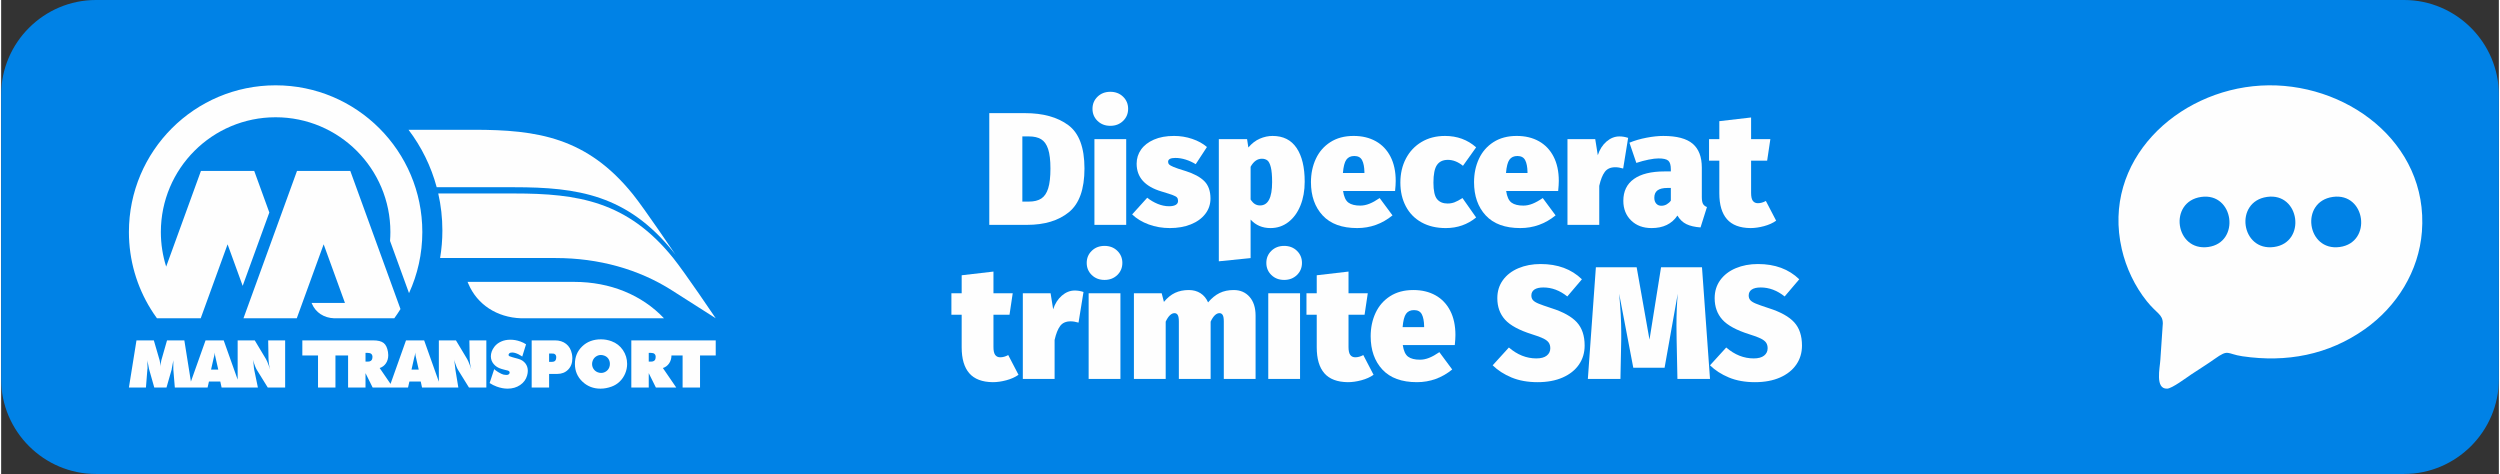 <svg clip-rule="evenodd" fill-rule="evenodd" height="295" image-rendering="optimizeQuality" shape-rendering="geometricPrecision" text-rendering="geometricPrecision" viewBox="0 0 2460076 466830" width="1556" xmlns="http://www.w3.org/2000/svg"><rect x="0" y="0" width="2460076" height="466830" fill="#333333" stroke="none"/><path d="m93367 0h2273343c51351 0 93366 42017 93366 93366v280098c0 51349-42016 93366-93366 93366h-2273343c-51350 0-93367-42015-93367-93366v-280098c0-51351 42016-93366 93367-93366z" fill="#0082e6"/><g fill="#fefefe"><path d="m2296588 193940c32408-4534 39051 44913 6785 49346-32545 4471-39392-44783-6785-49346zm-64820 0c32390-4614 39040 44997 6786 49348-32559 4393-39398-44702-6786-49348zm-64810 16c32348-4537 38830 45012 6776 49332-32582 4391-39393-44756-6776-49332zm58720-109664c-82849 4774-156927 74125-136990 161049 4236 18466 12804 36570 24675 51366 9950 12400 15651 12743 15740 21819l-2427 35892c-419 7862-5386 28796 6685 28376 4894-170 18925-10779 23780-14024 7441-4971 15613-9988 22826-15128 14375-10244 11637-5069 27587-2733 43326 6346 84571-1285 120587-26778 31540-22324 53157-57095 56152-95951 6815-88426-76181-148638-158615-143888z"/><path d="m270337 84029c79803 0 144496 64693 144496 144495 0 21483-4695 41869-13104 60194l-18691-51441c221-2889 334-5808 334-8753 0-62428-50606-113034-113035-113034-62428 0-113034 50606-113034 113034 0 11878 1834 23326 5232 34080l34238-94227h52505l14865 40910-26254 72253-14864-40911-26471 72856h-43096c-2146-2948-4184-5979-6108-9090l1-1c-13632-22052-21509-48040-21509-75870 0-79802 64693-144495 144495-144495z" fill-rule="nonzero"/><path d="m291397 168377h52505l49422 136019c-1923 3110-3962 6140-6107 9089h-15054-28042-16157c-10000-349-18174-5681-21811-14224l-370-867h32854l-20988-57765-26470 72856h-52507z" fill-rule="nonzero"/><path d="m622259 191395c-45197-56068-94050-63582-156661-63582h-64359c12649 16664 22183 35817 27752 56592h76296c62610 0 111464 7514 156660 63582 653 809 1371 1725 2139 2724l37 23s-30491-45230-41864-59339z" fill-rule="nonzero"/><path d="m512090 313485c-23753-830-43173-13494-51814-33789l-878-2060h105121c35301 0 66613 12869 88331 35849z" fill-rule="nonzero"/><path d="m661947 254145c-45196-56066-94050-63580-156660-63580h-74767c2658 11726 4067 23927 4067 36458 0 9241-775 18298-2242 27122h113769c42342 0 81781 10956 114485 31798l43213 27542s-30492-45231-41865-59340z" fill-rule="nonzero"/><path d="m703812 335250v14840h-15456v31613h-17163v-31613h-10969c-42 2987-805 5579-2290 7774-1526 2258-3580 3796-6161 4614l13162 19225h-20065l-7034-14193v14193h-17161v-46453zm-577970 46453 7452-46453h17098l5709 19614c86 430 216 1118 388 2065 172 946 301 1849 386 2709v1613l388-3613c172-1376 343-2301 516-2774l5602-19614h17055l6470 40567 14424-40567h17871l13747 38663v-38663h16840l11032 18388c406 677 834 1563 1291 2646 359 852 841 1983 1355 3419l1612 4516-581-2129c-405-1490-623-3001-838-4484-215-1484-302-2828-323-4033l-322-18323h16710v46453h-17097l-10711-17290c-578-935-1112-2038-1612-3290-359-898-821-2072-1290-3549l-904-2839-193-710 322 1678c591 3074 502 5947 1032 8516l3609 17484c-11915 0-23829 0-35743 0l-1291-5935h-11162l-1354 5935c-10753 0-21507 0-32260 0l-1484-17935c0-774 0-1516 0-2227 0-709 0-1408 0-2096 0-430 0-752 0-968v-3742l-183 1290-495 2581-871 4646v386l-5172 18065h-12032l-5120-18065-64-258-903-4774-387-1936-387-1935 129 1613v2807c0 881 22 1709 64 2483v1420c-85 344-128 580-128 710l-1420 17935zm88004-17677-2516-11098-581-2645-387-3097c0 817-53 1441-162 1871-107 431-204 861-289 1290l-646 2581-2516 11098zm82806-28776h67394 2259c4817 0 8301 860 10451 2581 2151 1721 3570 4667 4258 8839 173 989 259 2044 259 3161 0 3097-764 5775-2290 8033-1528 2258-3582 3796-6162 4614l10699 15628 15238-42856h17871l14482 40728v-40728h16839l11033 18388c406 677 834 1563 1290 2646 360 852 842 1983 1356 3419l1612 4516-581-2129c-406-1490-623-3001-838-4484-215-1484-302-2828-323-4033l-322-18323h16709v46453h-17097l-10710-17290c-578-935-1112-2038-1612-3290-359-898-821-2072-1291-3549l-903-2839-194-710 322 1678c591 3074 607 5928 1033 8516l2874 17484c-11915 0-23829 0-35743 0l-1291-5935h-11162l-1354 5935c-11614 0-23228 0-34841 0l-7032-14193v14193h-17163v-31613h-12451v31613h-17163v-31613h-15456zm64813 20904c1076 0 1968-258 2678-763 710-516 1150-1151 1322-1892 172-753 259-1377 259-1893 0-2689-1528-4032-4581-4032h-2258v8580zm49809 7872-2516-11098-581-2645-387-3097c0 817-53 1441-161 1871-108 431-205 861-290 1290l-646 2581-2515 11098zm69847 13247 4516-13699c602 559 1075 968 1420 1226 343 257 1129 875 2452 1677 2500 1517 4335 2305 5387 2517 1050 212 1945 323 2677 323 1161 0 2003-252 2517-743 512-491 774-1043 774-1645 0-689-312-1196-904-1549-262-157-602-322-1033-452-429-128-1090-240-1935-451l-1291-323-1676-451-1355-387c-3290-940-5810-2649-7614-4839-1803-2191-2710-4710-2710-7549 0-1548 283-3111 839-4677 556-1567 1431-3165 2646-4742 1660-2158 3863-3843 6549-5066 2685-1222 5730-1838 9129-1838 1634 0 3226 129 4774 387 1549 258 3283 724 5194 1387 1911 664 3752 1581 5516 2742l-3742 12065-1291-839c-1746-1134-3368-1928-4806-2419-1437-492-2721-742-3839-742-1377 0-2378 340-2968 1033-393 462-580 924-580 1354 0 591 317 987 903 1280 534 267 1411 551 2645 903l2710 774 774 194 1419 387 1549 452c2809 819 4995 2324 6581 4376 1590 2060 2387 4506 2387 7344 0 1420-240 2962-710 4635-1072 3826-3355 6932-6839 9312-3478 2377-7613 3571-12388 3571-3354 0-6886-664-10581-1990-2493-894-4860-2075-7096-3538zm41420 4430v-46453h22905c4430 0 8113 1162 11032 3473 2925 2317 4819 5585 5679 9796 295 1448 451 2936 451 4442 0 4592-1388 8296-4162 11108-2768 2806-6340 4215-10677 4215h-8066v13419zm19937-25290c2323 0 3683-949 4064-2840 129-640 194-1225 194-1741 0-1678-668-2803-2001-3356-209-85-493-150-838-193-344-43-931-64-1741-64h-2453v8194zm22646 2032c0-6915 2399-12685 7194-17302 4790-4613 10958-6925 18485-6925 3570 0 7032 634 10387 1871 4682 1725 8421 4618 11195 8699 2768 4074 4161 8635 4161 13657 0 3269-647 6424-1936 9473-1285 3041-3086 5678-5388 7893-2300 2215-4978 3882-8032 4990-3693 1338-7334 2000-10903 2000-7011 0-12964-2335-17840-6990-4881-4661-7323-10452-7323-17366zm22130 8097c1157 503 2366 774 3614 774 1806 0 3451-505 4935-1516 1483-1011 2557-2356 3194-4033 389-1026 581-2129 581-3290 0-1850-452-3485-1355-4904-904-1419-2174-2480-3808-3161-1241-517-2472-774-3677-774-1763 0-3387 506-4871 1516-1484 1011-2525 2369-3194 4033-400 996-644 2085-644 3290 0 1806 476 3434 1419 4871 943 1438 2224 2506 3806 3194zm53164-10388c1075 0 1973-257 2677-763 709-510 1156-1154 1323-1892 170-750 257-1377 257-1893 0-2689-1533-4032-4580-4032h-2259v8580z" fill-rule="nonzero"/><path d="m1008506 111441c17707 0 31882 3926 42528 11779 10646 7852 15968 22107 15968 42765 0 20343-5111 34676-15336 43004-10224 8326-23978 12489-41263 12489h-37154v-110037zm-2688 22925v64188h6482c5059 0 9116-1002 12173-3005 3057-2001 5323-5348 6799-10038 1475-4691 2213-11200 2213-19526 0-8221-764-14624-2292-19209-1529-4585-3821-7800-6878-9644-3056-1845-7009-2766-11857-2766z" fill-rule="nonzero"/><path d="m1108108 137053v84425h-31304v-84425zm-15652-46639c5059 0 9249 1607 12569 4822s4980 7193 4980 11936-1660 8722-4980 11937c-3320 3214-7510 4822-12569 4822-5060 0-9249-1608-12569-4822-3320-3215-4980-7194-4980-11937s1660-8721 4980-11936 7509-4822 12569-4822z" fill-rule="nonzero"/><path d="m1155221 133891c6219 0 12200 975 17945 2925 5744 1950 10566 4611 14466 7983l-11067 16917c-3057-1897-6324-3399-9802-4505-3479-1107-6904-1660-10277-1660-4743 0-7114 1265-7114 3794 0 1054 316 1923 948 2609 632 685 2135 1528 4506 2529 2372 1002 6192 2293 11463 3874 8432 2634 14676 5982 18735 10039 4057 4058 6086 9776 6086 17153 0 5692-1713 10752-5138 15178-3425 4427-8168 7853-14229 10277s-12939 3636-20632 3636c-7379 0-14308-1185-20791-3557-6481-2371-11936-5665-16363-9882l14862-16441c3161 2529 6613 4558 10355 6086 3741 1529 7457 2292 11146 2292 2846 0 5033-447 6561-1343 1529-897 2293-2187 2293-3874 0-1475-342-2609-1028-3399-685-790-2082-1581-4189-2371-2108-791-5797-1977-11068-3557-16336-4849-24505-13966-24505-27352 0-5164 1450-9802 4348-13912 2899-4111 7114-7378 12648-9803 5534-2424 12147-3636 19841-3636z" fill-rule="nonzero"/><path d="m1252295 133891c10434 0 18312 3953 23635 11857 5323 7905 7984 18972 7984 33201 0 8748-1397 16574-4189 23478-2794 6904-6746 12332-11858 16285-5112 3952-10988 5928-17628 5928-8010 0-14545-2793-19604-8379v37944l-31304 3162v-120314h27826l1264 8221c3373-4005 7141-6904 11305-8695 4163-1792 8352-2688 12569-2688zm-12332 68457c7904 0 11857-7642 11857-22925 0-6429-422-11330-1265-14703-843-3372-1976-5612-3399-6719s-3241-1660-5455-1660c-4426 0-8115 2635-11066 7905v32252c1369 2108 2792 3611 4268 4506 1476 896 3163 1344 5060 1344z" fill-rule="nonzero"/><path d="m1373556 178159c0 2635-210 5955-633 9960h-51224c843 5692 2609 9513 5297 11462 2688 1950 6561 2925 11620 2925 2951 0 5955-606 9012-1818 3057-1213 6429-3083 10118-5613l12648 17075c-10223 8327-21818 12490-34781 12490-14968 0-26298-4137-33992-12411s-11541-19209-11541-32806c0-8432 1607-16099 4821-23003 3215-6904 7985-12384 14309-16442 6323-4058 13965-6087 22924-6087 8326 0 15599 1739 21818 5218 6219 3478 11040 8536 14466 15176 3425 6641 5138 14599 5138 23874zm-30829-8854c-105-4954-870-8800-2293-11541-1423-2740-3978-4111-7667-4111-3479 0-6088 1212-7826 3637-1740 2424-2873 6798-3400 13122h21186z" fill-rule="nonzero"/><path d="m1422092 133891c12016 0 22240 3742 30672 11225l-12964 18181c-4849-3899-9803-5849-14862-5849-4849 0-8432 1686-10750 5059-2320 3373-3479 9170-3479 17391 0 7905 1185 13307 3557 16205 2371 2898 5823 4348 10356 4348 2424 0 4690-396 6798-1186s4743-2187 7905-4190l13439 19131c-8538 6956-18498 10434-29881 10434-9170 0-17128-1871-23873-5613-6746-3741-11911-9011-15494-15809-3584-6798-5375-14572-5375-23320 0-8853 1818-16759 5454-23715s8775-12411 15415-16363c6640-3953 14333-5929 23082-5929z" fill-rule="nonzero"/><path d="m1534184 178159c0 2635-210 5955-632 9960h-51224c843 5692 2609 9513 5297 11462 2688 1950 6560 2925 11620 2925 2951 0 5955-606 9012-1818 3056-1213 6429-3083 10118-5613l12648 17075c-10224 8327-21818 12490-34782 12490-14967 0-26297-4137-33991-12411-7695-8274-11541-19209-11541-32806 0-8432 1606-16099 4821-23003s7985-12384 14308-16442c6324-4058 13966-6087 22924-6087 8327 0 15600 1739 21818 5218 6219 3478 11041 8536 14466 15176 3426 6641 5138 14599 5138 23874zm-30828-8854c-106-4954-870-8800-2293-11541-1423-2740-3979-4111-7668-4111-3478 0-6087 1212-7825 3637-1740 2424-2873 6798-3400 13122h21186z" fill-rule="nonzero"/><path d="m1593946 134366c2740 0 5586 474 8537 1423l-4900 30196c-2846-843-5429-1265-7748-1265-4637 0-8089 1528-10355 4585s-4085 7642-5455 13755v38418h-31303v-84425h27351l2530 15810c1791-5587 4637-10065 8537-13439 3900-3372 8169-5058 12806-5058z" fill-rule="nonzero"/><path d="m1675051 194127c0 2951 369 5138 1107 6561 737 1423 2055 2503 3952 3241l-6324 20078c-5692-421-10329-1501-13912-3240-3584-1740-6535-4558-8854-8458-5481 8221-13966 12331-25454 12331-8327 0-15046-2503-20157-7510-5112-5006-7669-11462-7669-19367 0-9380 3478-16547 10435-21501s17075-7431 30355-7431h6008v-2055c0-4216-844-7062-2530-8537-1686-1477-4901-2214-9644-2214-2529 0-5771 395-9723 1186-3952 790-7984 1871-12095 3240l-6798-19919c5165-2109 10778-3742 16838-4902s11567-1739 16521-1739c13281 0 22924 2556 28932 7668 6009 5111 9012 12937 9012 23478zm-39841 8537c1897 0 3663-474 5297-1423 1633-949 2977-2160 4031-3636v-12490h-3320c-4427 0-7694 791-9802 2371-2109 1582-3163 4006-3163 7274 0 2423 633 4347 1898 5770 1265 1422 2951 2134 5059 2134z" fill-rule="nonzero"/><path d="m1748251 217367c-3268 2319-7247 4111-11937 5376-4691 1264-9143 1897-13360 1897-10434-105-18155-3030-23161-8774-5006-5745-7509-14256-7509-25534v-32093h-10119v-21186h10119v-17707l31303-3637v21344h18972l-3162 21186h-15810v31778c0 3688 579 6297 1739 7826 1160 1528 2793 2292 4902 2292 2634 0 5269-738 7904-2214z" fill-rule="nonzero"/><path d="m1002022 369142c-3267 2319-7247 4111-11936 5376-4691 1264-9144 1897-13360 1897-10435-105-18155-3030-23161-8774-5007-5745-7510-14256-7510-25534v-32094h-10119v-21185h10119v-17707l31304-3637v21344h18972l-3162 21185h-15810v31778c0 3689 579 6298 1738 7826 1160 1529 2794 2292 4902 2292 2635 0 5270-737 7904-2213z" fill-rule="nonzero"/><path d="m1057515 286141c2741 0 5587 474 8538 1423l-4901 30196c-2846-843-5428-1265-7747-1265-4638 0-8090 1528-10356 4585s-4084 7642-5454 13755v38418h-31304v-84425h27352l2529 15809c1792-5586 4637-10065 8537-13438 3900-3372 8169-5058 12806-5058z" fill-rule="nonzero"/><path d="m1102416 288828v84425h-31304v-84425zm-15652-46639c5060 0 9249 1606 12569 4822 3320 3215 4980 7193 4980 11936s-1660 8722-4980 11937c-3320 3214-7509 4822-12569 4822-5059 0-9249-1608-12569-4822-3320-3215-4980-7194-4980-11937s1660-8721 4980-11936c3320-3216 7510-4822 12569-4822z" fill-rule="nonzero"/><path d="m1214034 285666c6429 0 11621 2239 15573 6719 3953 4480 5928 10672 5928 18577v62291h-31303v-56599c0-3057-369-5192-1107-6403-737-1212-1791-1819-3162-1819-1581 0-3109 711-4584 2134-1476 1423-2846 3505-4111 6245v56442h-31304v-56599c0-3057-369-5192-1106-6403-738-1212-1792-1819-3163-1819-1580 0-3109 711-4584 2134-1476 1423-2846 3505-4111 6245v56442h-31304v-84425h27352l2213 8537c3373-4111 7036-7088 10988-8932 3952-1845 8458-2767 13518-2767 4426 0 8274 1053 11541 3162 3267 2108 5744 5111 7431 9011 3583-4215 7377-7298 11383-9248 4005-1950 8643-2925 13912-2925z" fill-rule="nonzero"/><path d="m1279330 288828v84425h-31304v-84425zm-15652-46639c5059 0 9249 1606 12569 4822 3320 3215 4980 7193 4980 11936s-1660 8722-4980 11937c-3320 3214-7510 4822-12569 4822-5060 0-9249-1608-12569-4822-3320-3215-4980-7194-4980-11937s1660-8721 4980-11936c3320-3216 7509-4822 12569-4822z" fill-rule="nonzero"/><path d="m1351740 369142c-3268 2319-7247 4111-11937 5376-4691 1264-9143 1897-13360 1897-10434-105-18155-3030-23161-8774-5006-5745-7510-14256-7510-25534v-32094h-10119v-21185h10119v-17707l31304-3637v21344h18972l-3162 21185h-15810v31778c0 3689 579 6298 1739 7826 1159 1529 2793 2292 4901 2292 2635 0 5270-737 7905-2213z" fill-rule="nonzero"/><path d="m1432370 329934c0 2635-210 5955-632 9960h-51225c843 5692 2609 9512 5297 11462s6561 2925 11620 2925c2951 0 5955-606 9012-1818 3057-1213 6429-3083 10118-5613l12648 17075c-10223 8327-21818 12490-34781 12490-14968 0-26298-4137-33992-12411s-11541-19209-11541-32806c0-8432 1607-16099 4821-23003 3215-6904 7985-12384 14309-16442 6323-4058 13965-6087 22924-6087 8326 0 15599 1739 21818 5218 6219 3477 11040 8536 14466 15176 3425 6640 5138 14599 5138 23874zm-30829-8854c-105-4954-870-8801-2293-11541s-3978-4111-7667-4111c-3479 0-6088 1212-7826 3637-1740 2424-2873 6798-3400 13121h21186z" fill-rule="nonzero"/><path d="m1516321 260054c16758 0 30302 5006 40631 15019l-14387 16917c-7378-5903-15231-8854-23557-8854-3900 0-6852 685-8853 2056-2003 1370-3005 3320-3005 5849 0 1898 554 3452 1660 4664 1108 1212 2952 2345 5534 3399 2583 1055 6772 2530 12569 4427 11594 3689 19947 8326 25058 13912 5112 5587 7669 13229 7669 22926 0 7061-1871 13306-5614 18734-3741 5428-9090 9670-16046 12727s-15178 4585-24664 4585c-9697 0-18233-1528-25612-4585-7378-3057-13596-7062-18656-12015l15969-17549c8326 7166 17338 10750 27035 10750 4532 0 7957-922 10276-2767 2319-1844 3479-4242 3479-7193 0-2213-502-4058-1503-5533-1002-1476-2766-2846-5296-4111s-6219-2635-11067-4111c-12754-4005-21660-8827-26719-14466s-7588-12674-7588-21107c0-6850 1844-12805 5533-17864 3688-5060 8774-8960 15256-11700 6483-2740 13781-4110 21898-4110z" fill-rule="nonzero"/><path d="m1683114 373253h-32093l-791-39050c-106-3057-158-7642-158-13755 0-10751 421-21133 1264-31146l-12964 72884h-30829l-13913-72884c1370 14651 2055 27193 2055 37627v7115l-789 39209h-32095l7905-110037h40157l12648 71302 11383-71302h40316z" fill-rule="nonzero"/><path d="m1730386 260054c16759 0 30302 5006 40631 15019l-14386 16917c-7378-5903-15231-8854-23558-8854-3899 0-6851 685-8853 2056-2002 1370-3004 3320-3004 5849 0 1898 554 3452 1660 4664 1107 1212 2951 2345 5534 3399 2582 1055 6772 2530 12569 4427 11594 3689 19946 8326 25058 13912 5112 5587 7668 13229 7668 22926 0 7061-1871 13306-5613 18734-3741 5428-9090 9670-16047 12727-6955 3057-15177 4585-24663 4585-9697 0-18234-1528-25612-4585s-13596-7062-18656-12015l15969-17549c8326 7166 17338 10750 27035 10750 4532 0 7957-922 10276-2767 2319-1844 3478-4242 3478-7193 0-2213-501-4058-1502-5533-1002-1476-2766-2846-5297-4111-2529-1265-6218-2635-11066-4111-12754-4005-21660-8827-26719-14466s-7589-12674-7589-21107c0-6850 1844-12805 5533-17864 3689-5060 8775-8960 15257-11700 6483-2740 13781-4110 21897-4110z" fill-rule="nonzero"/></g></svg>